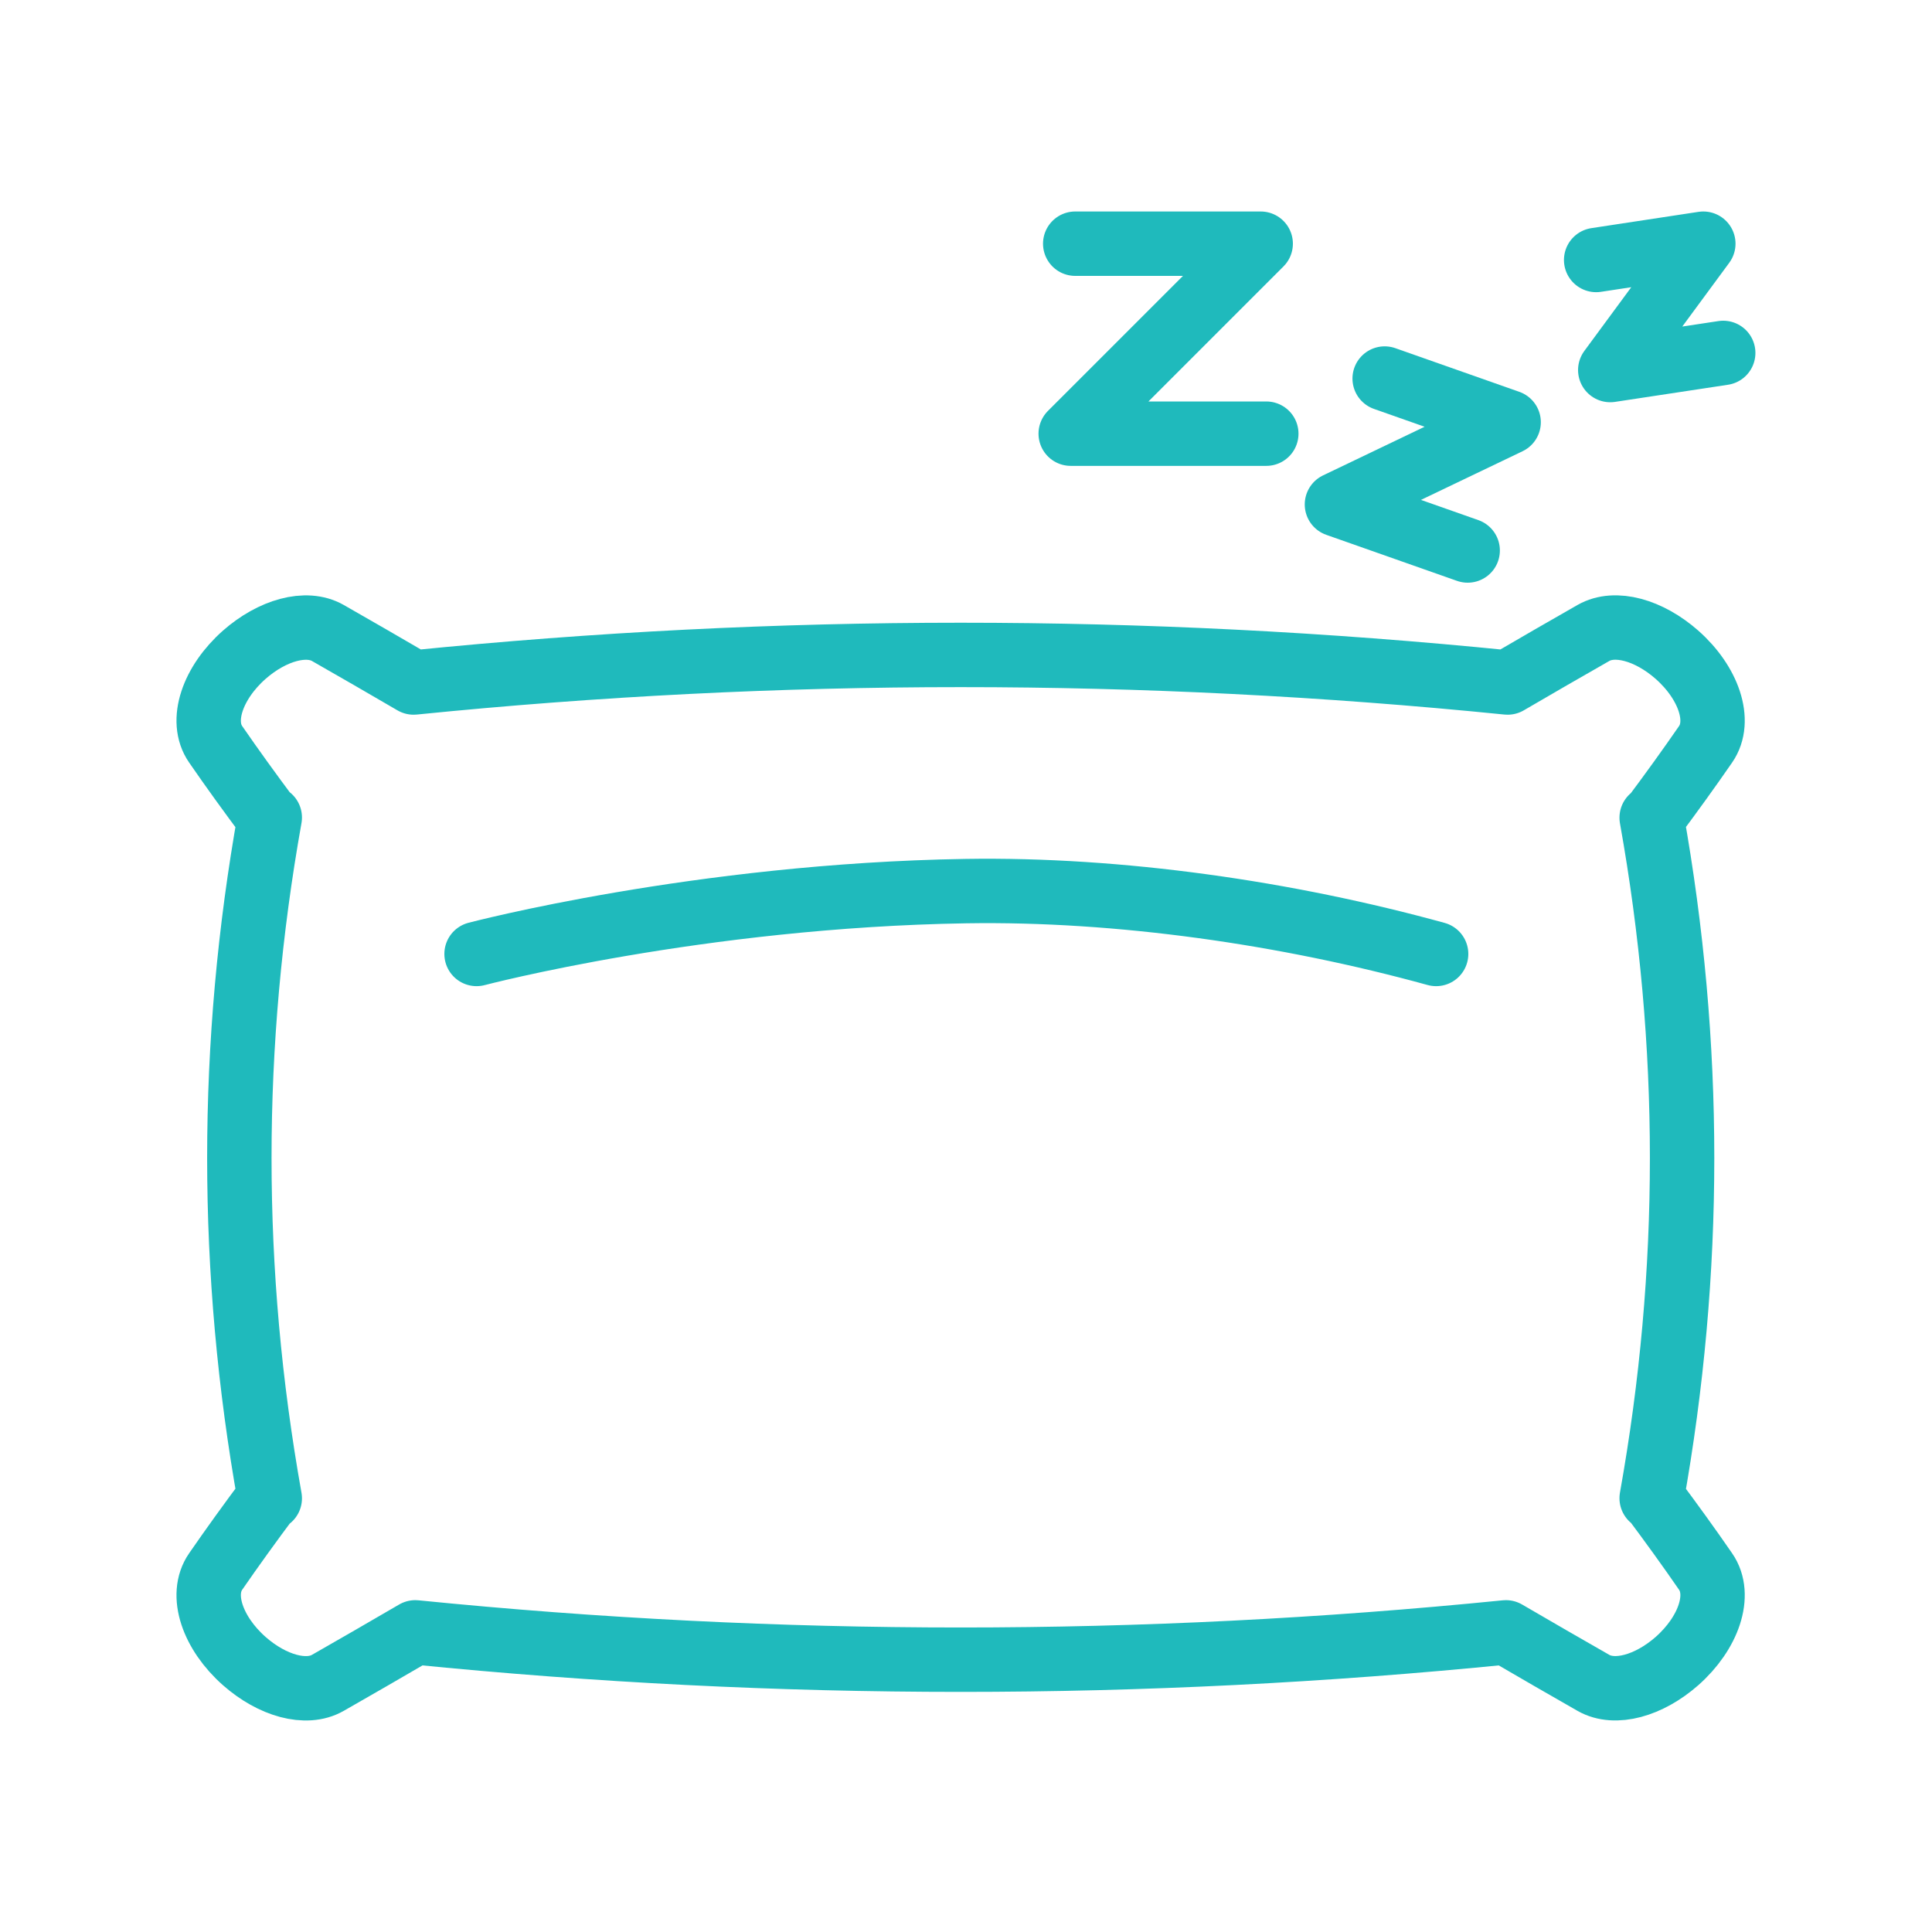<?xml version="1.0" encoding="UTF-8"?> <svg xmlns="http://www.w3.org/2000/svg" id="Layer_1" viewBox="0 0 300 300"><defs><style>.cls-1{fill:none;stroke:#1fbabc;stroke-linecap:round;stroke-linejoin:round;stroke-width:10px;}</style></defs><path class="cls-1" d="M256.57,232.55s-.07,.06-.1,.09c6.3-35.22,6.3-70.44,0-105.67,.03,.03,.07,.06,.1,.09,2.94-3.93,5.7-7.76,8.27-11.48,2.53-3.64,.47-9.57-4.44-13.91-4.36-3.84-9.62-5.31-12.98-3.38-4.27,2.43-8.71,5-13.32,7.69-56.62-5.71-113.24-5.71-169.87,0-4.6-2.69-9.05-5.25-13.32-7.69-3.36-1.92-8.62-.45-12.98,3.38-4.91,4.34-6.97,10.27-4.44,13.91,2.57,3.73,5.34,7.56,8.27,11.48,.04-.04,.09-.08,.13-.12-6.3,35.24-6.3,70.48,0,105.72-.04-.04-.09-.08-.13-.12-2.94,3.93-5.7,7.76-8.27,11.48-2.53,3.64-.47,9.57,4.44,13.91,4.36,3.84,9.62,5.31,12.98,3.38,4.35-2.48,8.88-5.1,13.58-7.84,56.45,5.66,112.9,5.66,169.35,0,4.7,2.74,9.23,5.36,13.58,7.84,3.36,1.92,8.62,.45,12.98-3.38,4.91-4.34,6.97-10.27,4.44-13.91-2.57-3.73-5.34-7.56-8.27-11.48Z"></path><polyline class="cls-1" points="166.96 37.84 195.76 37.84 166.26 67.34 196.63 67.34"></polyline><polyline class="cls-1" points="215.01 58.78 234.26 65.56 207.6 78.33 227.9 85.48"></polyline><polyline class="cls-1" points="247.85 40.37 264.49 37.84 250.04 57.46 267.58 54.8"></polyline><path class="cls-1" d="M74,148.13s34.53-9.1,76-9.76c23.79-.38,49.85,3.38,73,9.76"></path></svg> 